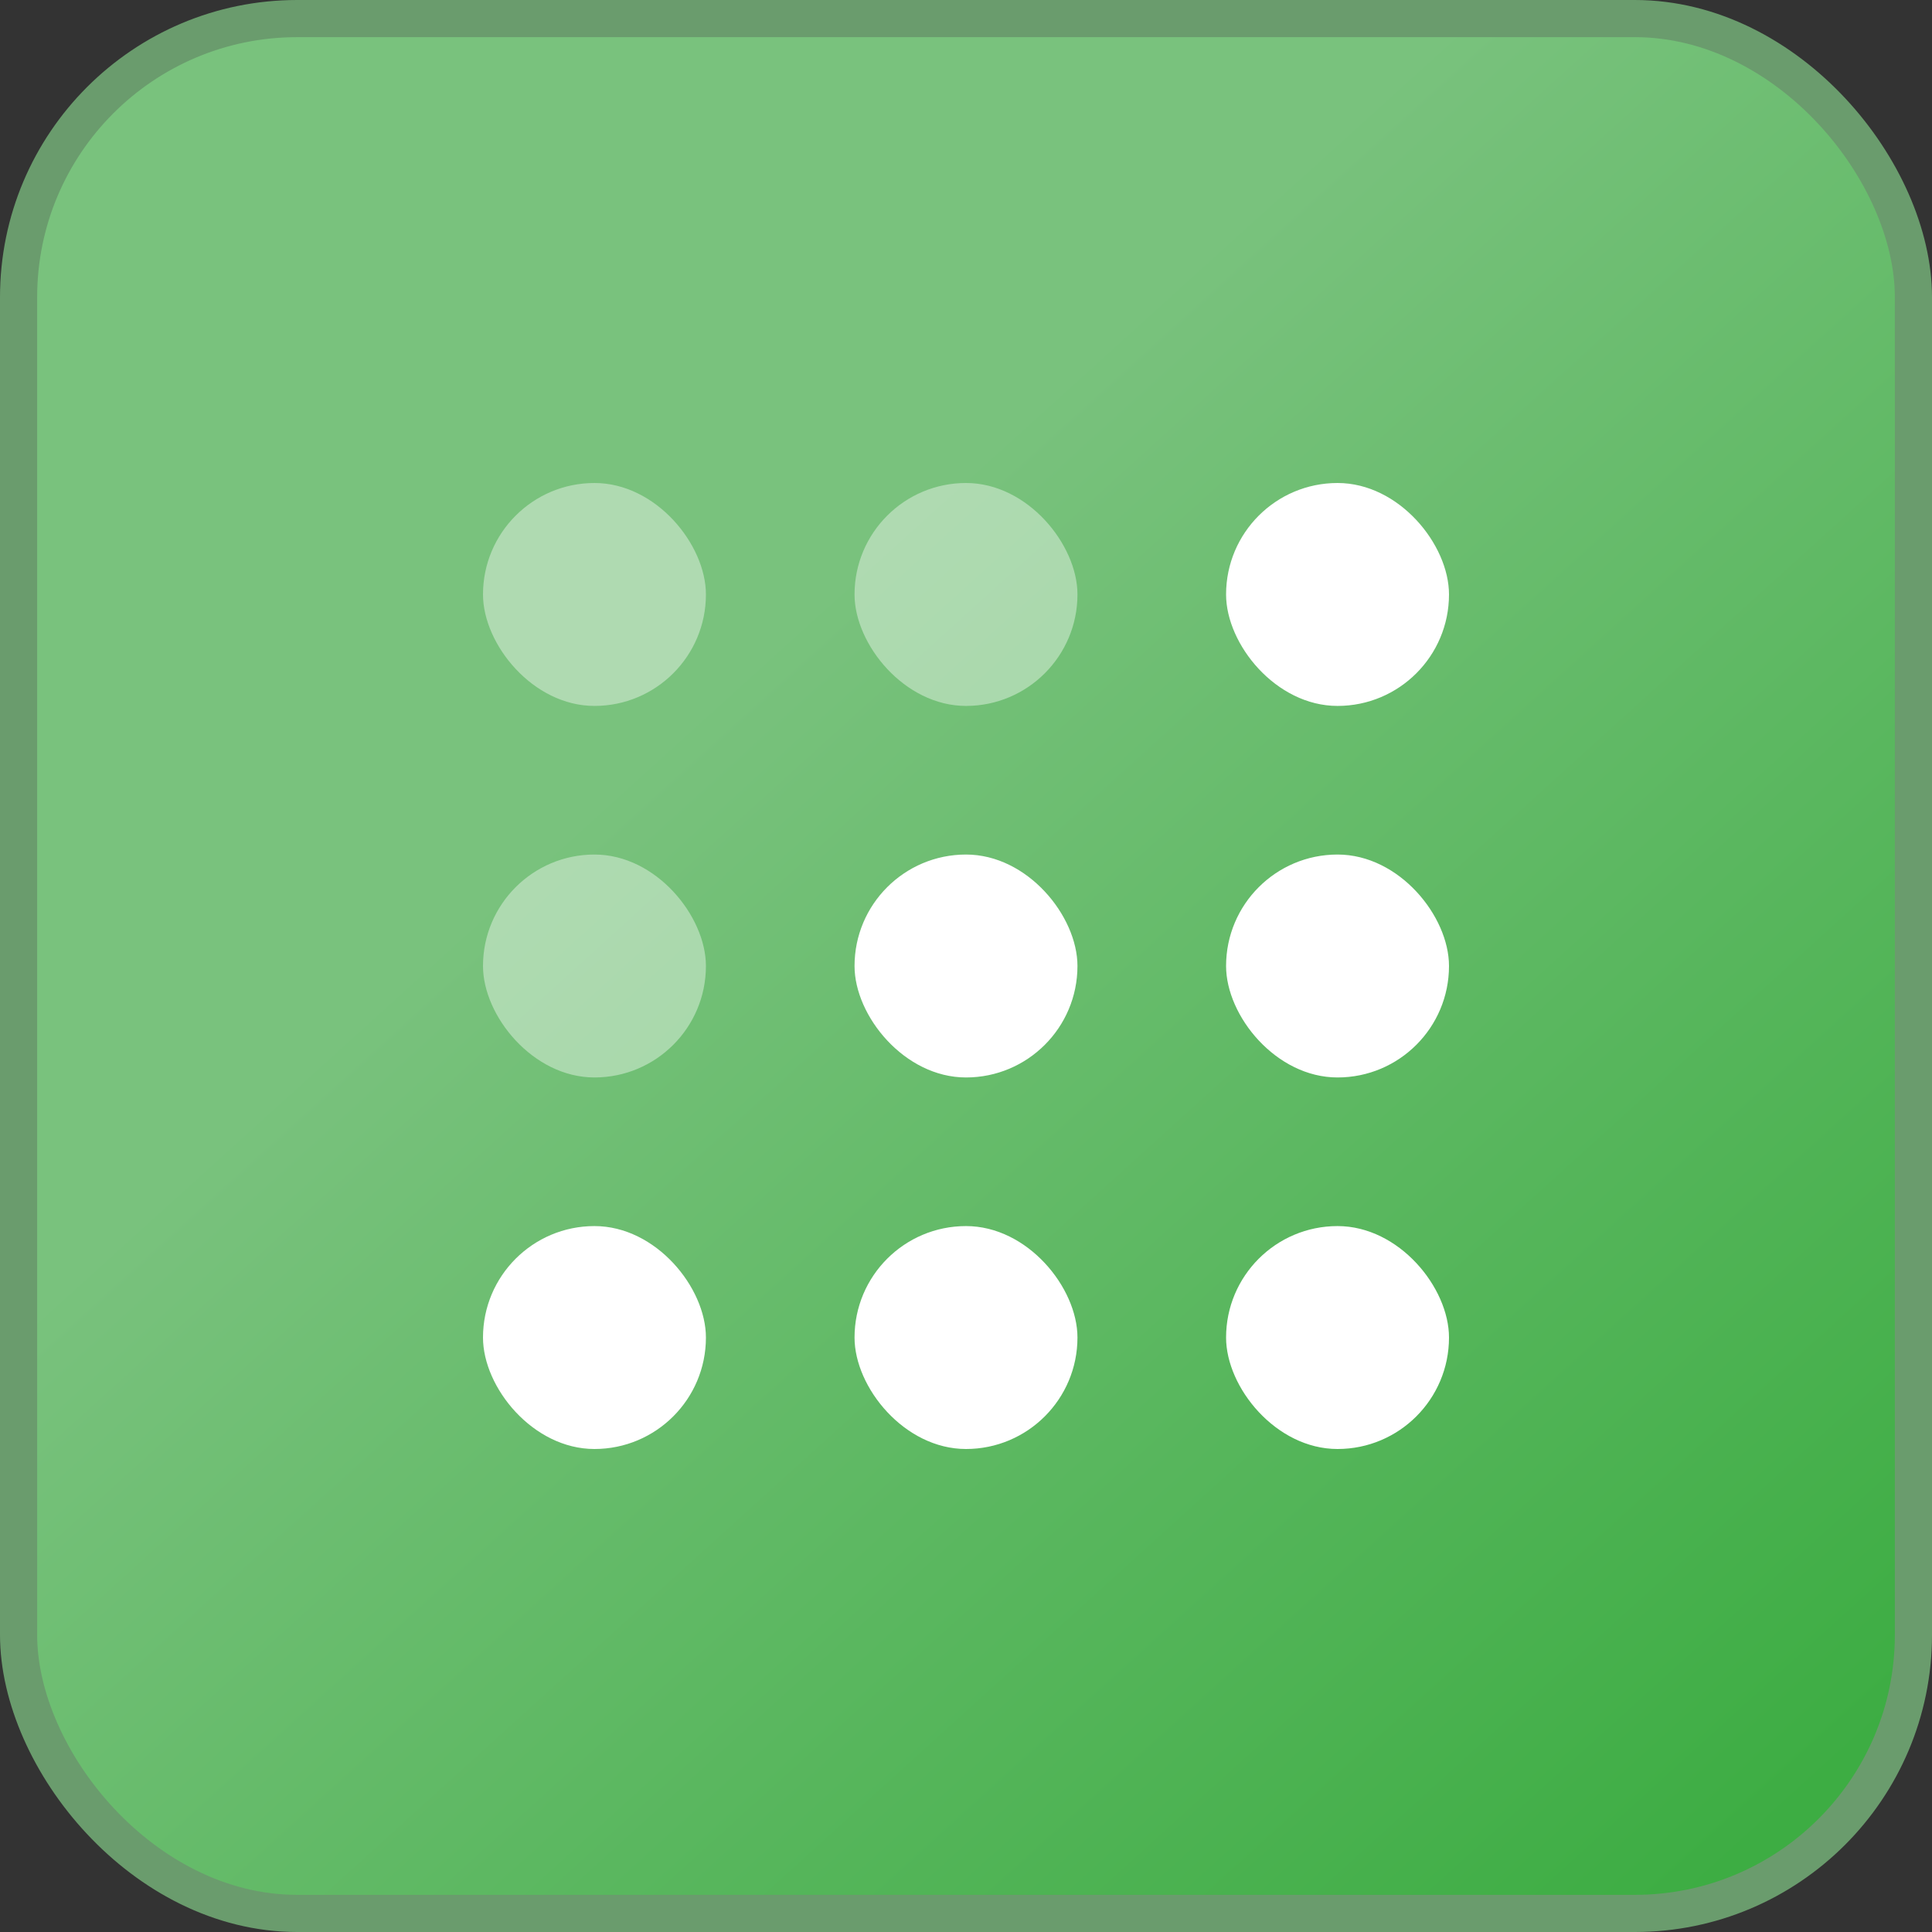 <svg width="52" height="52" viewBox="0 0 52 52" fill="none" xmlns="http://www.w3.org/2000/svg">
<rect x="0" y="0" width="52" height="52" fill="#333333" stroke="none"/>
<rect x="0.5" y="0.5" width="51" height="51" rx="7.5" fill="url(#paint0_linear_2070_593)" stroke="#6A9C6D"/>
<rect x="13" y="13" width="6" height="6" rx="3" fill="white" fill-opacity="0.4"/>
<rect x="23" y="13" width="6" height="6" rx="3" fill="white" fill-opacity="0.4"/>
<rect x="33" y="13" width="6" height="6" rx="3" fill="white"/>
<rect x="33" y="23" width="6" height="6" rx="3" fill="white"/>
<rect x="33" y="33" width="6" height="6" rx="3" fill="white"/>
<rect x="23" y="33" width="6" height="6" rx="3" fill="white"/>
<rect x="13" y="33" width="6" height="6" rx="3" fill="white"/>
<rect x="13" y="23" width="6" height="6" rx="3" fill="white" fill-opacity="0.4"/>
<rect x="23" y="23" width="6" height="6" rx="3" fill="white"/>
<defs>
<linearGradient id="paint0_linear_2070_593" x1="20.155" y1="2.24377e-07" x2="57.066" y2="40.731" gradientUnits="userSpaceOnUse">
<stop offset="0.24" stop-color="#79C27D"/>
<stop offset="1" stop-color="#3DAD43"/>
</linearGradient>
</defs>
</svg>
